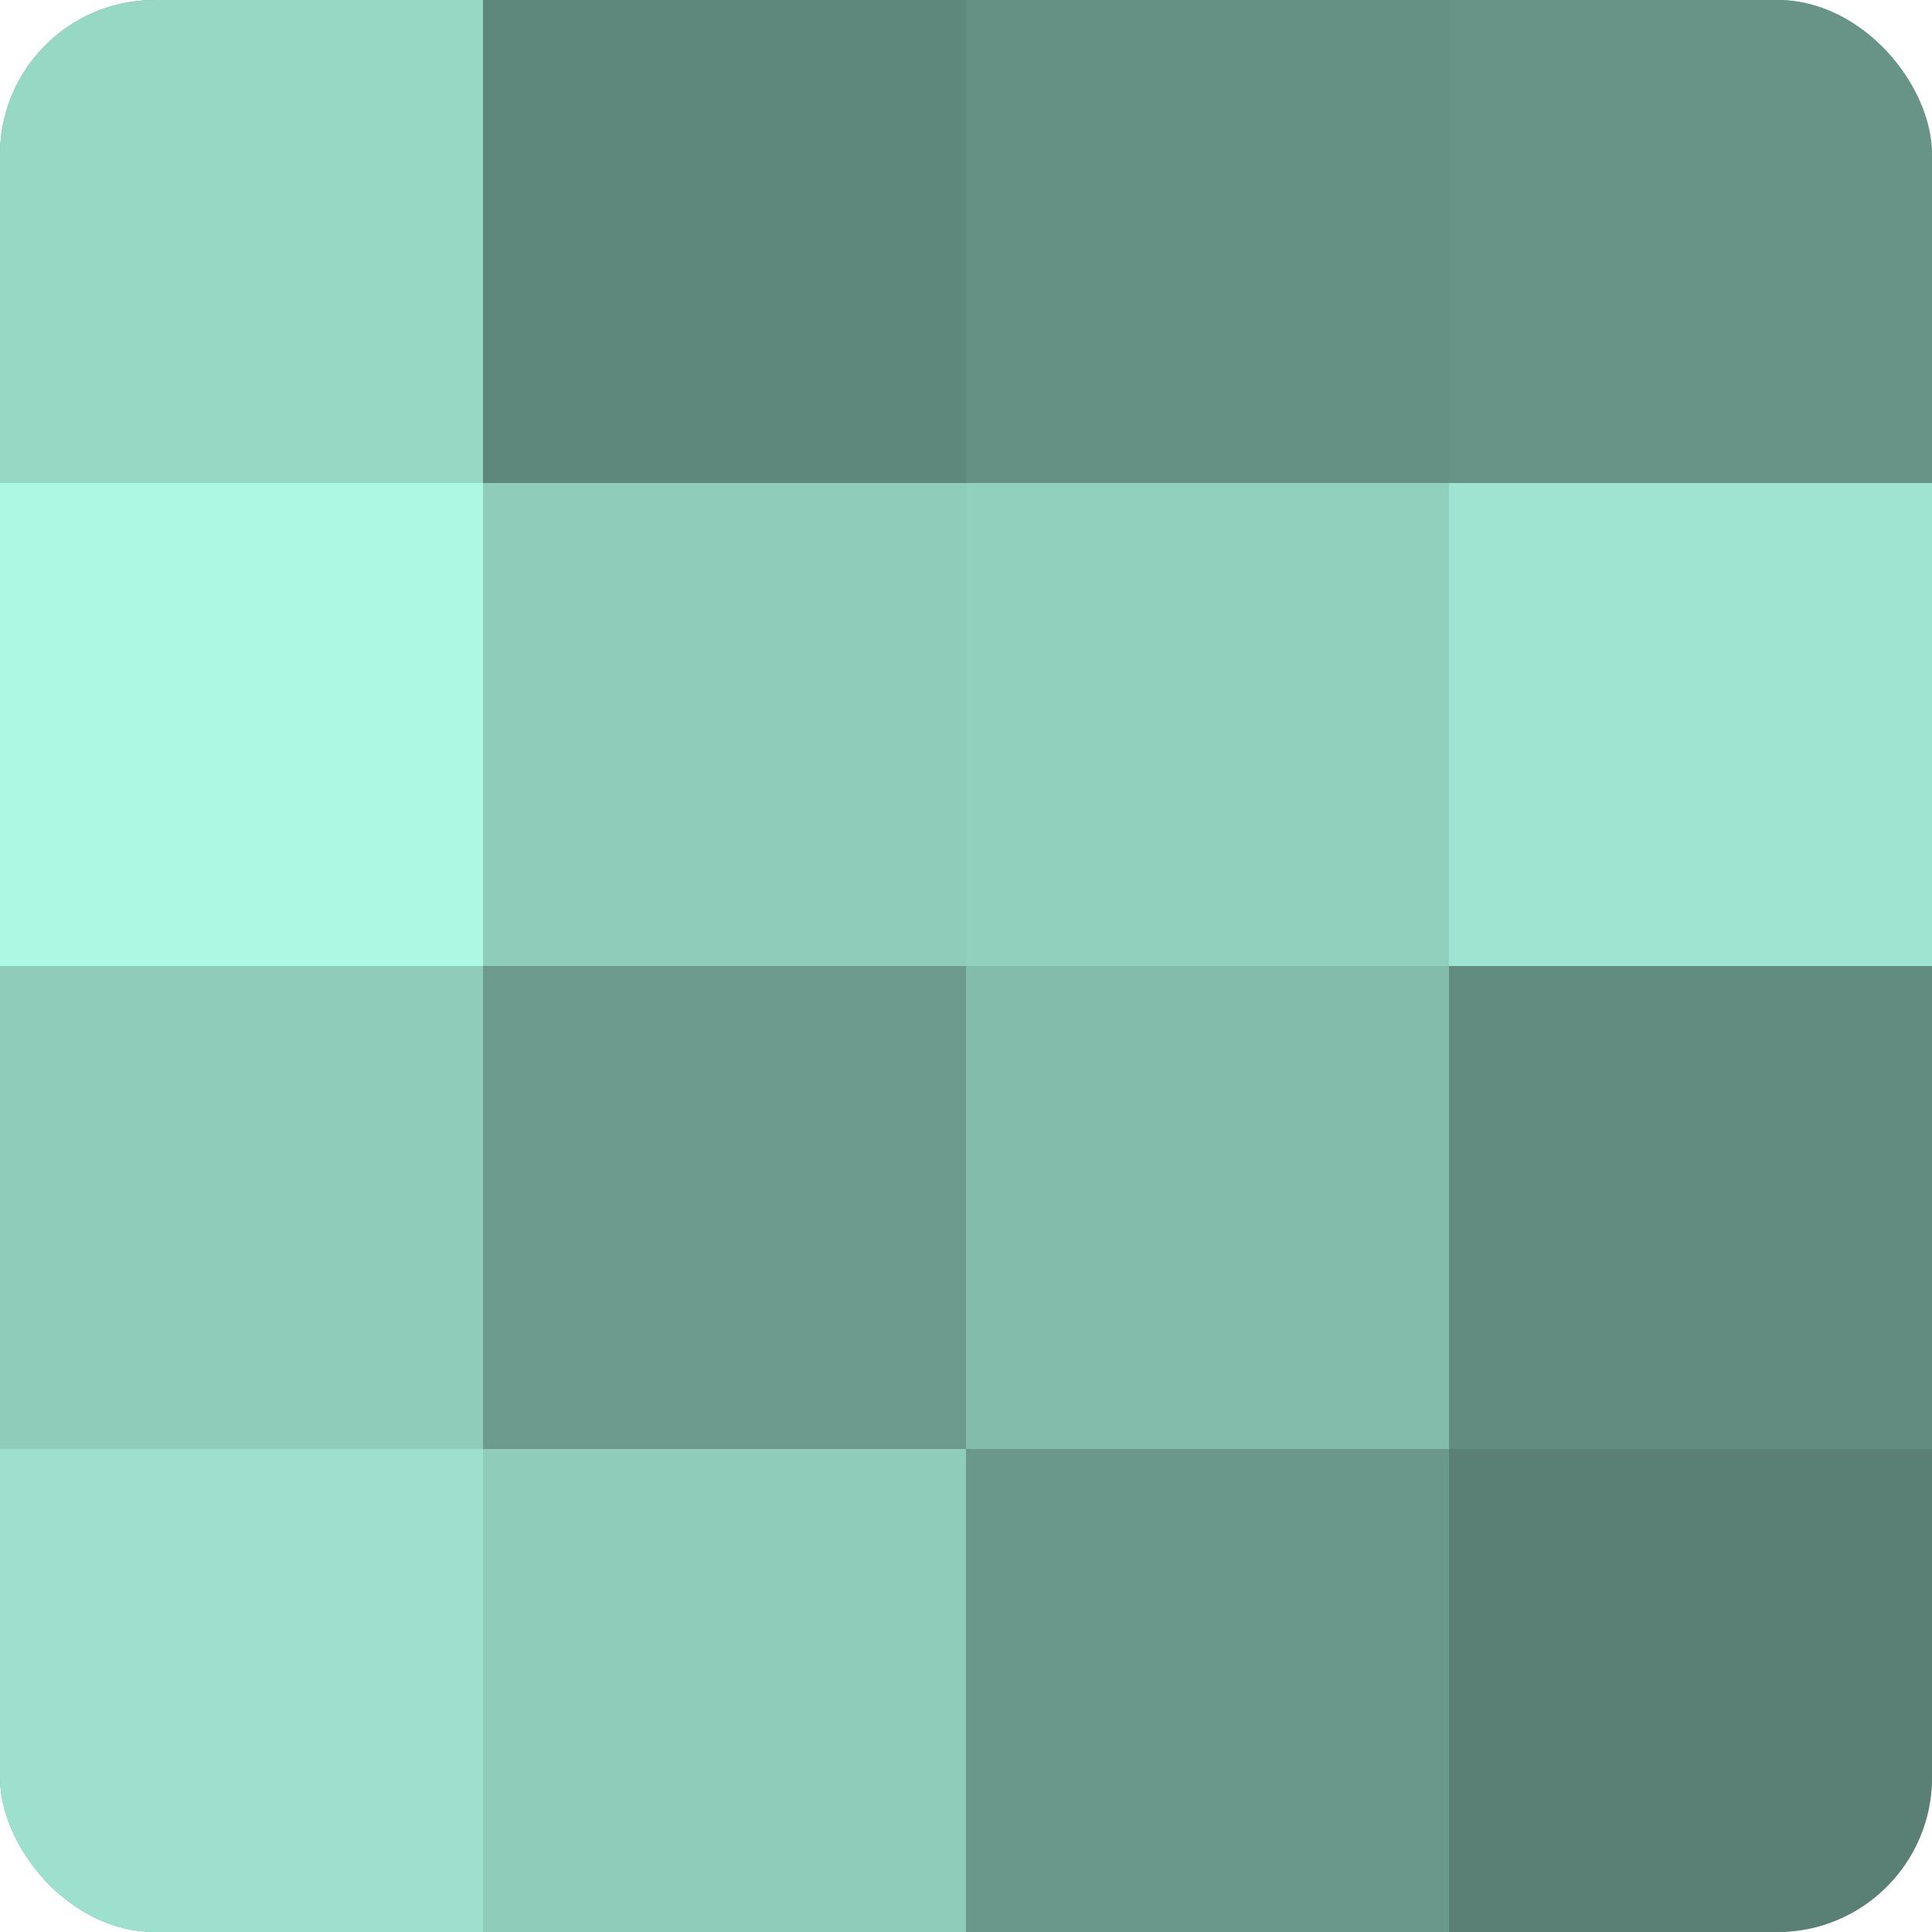 <?xml version="1.0" encoding="UTF-8"?>
<svg xmlns="http://www.w3.org/2000/svg" width="60" height="60" viewBox="0 0 100 100" preserveAspectRatio="xMidYMid meet"><defs><clipPath id="c" width="100" height="100"><rect width="100" height="100" rx="8" ry="8"/></clipPath></defs><g clip-path="url(#c)"><rect width="100" height="100" fill="#70a092"/><rect width="25" height="25" fill="#97d8c5"/><rect y="25" width="25" height="25" fill="#adf8e3"/><rect y="50" width="25" height="25" fill="#8fccba"/><rect y="75" width="25" height="25" fill="#9de0cd"/><rect x="25" width="25" height="25" fill="#5f887c"/><rect x="25" y="25" width="25" height="25" fill="#8fccba"/><rect x="25" y="50" width="25" height="25" fill="#6d9c8f"/><rect x="25" y="75" width="25" height="25" fill="#8fccba"/><rect x="50" width="25" height="25" fill="#659084"/><rect x="50" y="25" width="25" height="25" fill="#92d0be"/><rect x="50" y="50" width="25" height="25" fill="#84bcac"/><rect x="50" y="75" width="25" height="25" fill="#6a988b"/><rect x="75" width="25" height="25" fill="#689487"/><rect x="75" y="25" width="25" height="25" fill="#9fe4d0"/><rect x="75" y="50" width="25" height="25" fill="#628c80"/><rect x="75" y="75" width="25" height="25" fill="#5a8075"/></g></svg>
